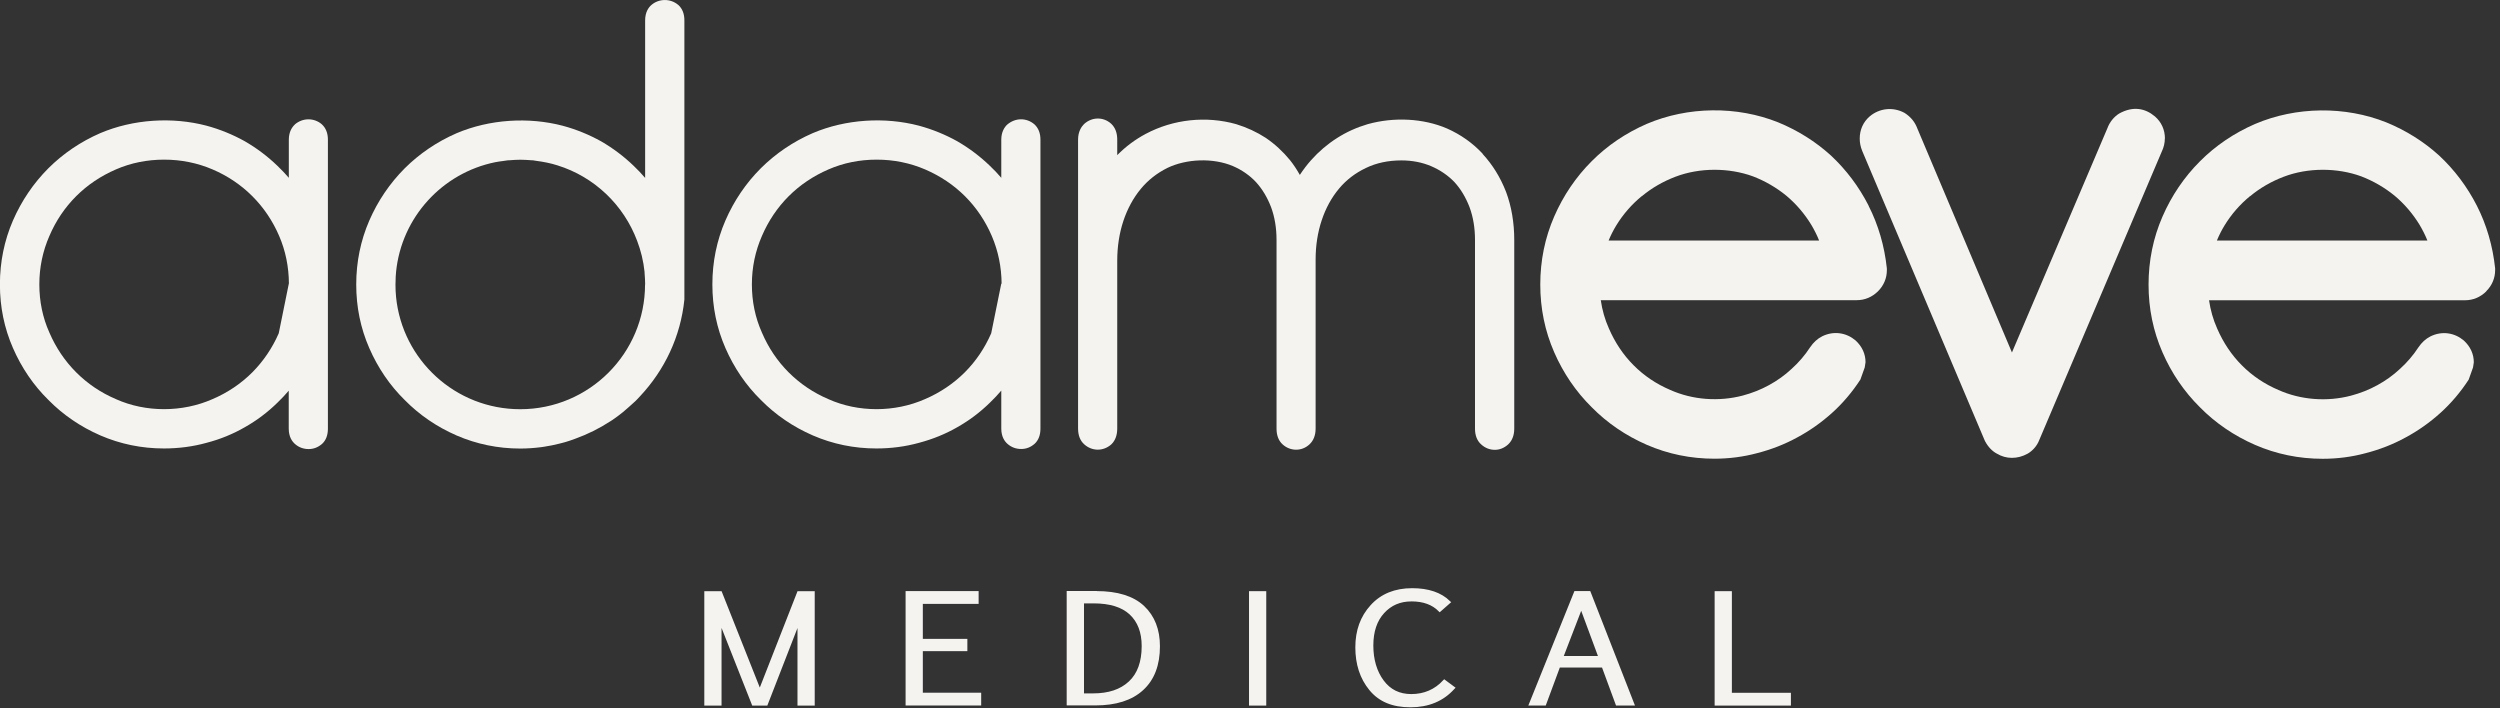 <svg width="293" height="83" viewBox="0 0 293 83" fill="none" xmlns="http://www.w3.org/2000/svg">
<rect x="0" y="0" width="293" height="83" fill="#333333" stroke="none"/>
<g clip-path="url(#clip0_563_333)">
<path d="M89.81 82.52H88.28L84.39 72.67V82.52H82.72V69.46H84.45L89.05 81.06L93.59 69.46H95.31V82.52H93.64V72.67L89.81 82.52Z" fill="#F4F3F0" stroke="#F4F3F0" stroke-width="0.35" stroke-miterlimit="10"></path>
<path d="M114.52 70.6H107.98V75.05H113.2V76.14H107.98V81.36H114.82V82.51H106.31V69.45H114.52V70.6Z" fill="#F4F3F0" stroke="#F4F3F0" stroke-width="0.35" stroke-miterlimit="10"></path>
<path d="M128.49 69.45C130.94 69.45 132.77 70.02 133.97 71.15C135.17 72.28 135.77 73.82 135.77 75.74C135.77 77.91 135.14 79.58 133.86 80.75C132.59 81.92 130.76 82.5 128.37 82.5H125.19V69.44H128.48L128.49 69.45ZM126.87 70.54V81.44H128.12C129.96 81.44 131.39 80.96 132.43 79.99C133.46 79.03 133.98 77.6 133.98 75.72C133.98 74.07 133.49 72.8 132.52 71.89C131.55 70.99 130.1 70.54 128.16 70.54H126.87Z" fill="#F4F3F0" stroke="#F4F3F0" stroke-width="0.35" stroke-miterlimit="10"></path>
<path d="M146.56 82.52V69.46H148.23V82.52H146.56Z" fill="#F4F3F0" stroke="#F4F3F0" stroke-width="0.35" stroke-miterlimit="10"></path>
<path d="M170.32 80.63C169.07 82.02 167.4 82.72 165.3 82.72C163.2 82.72 161.69 82.07 160.62 80.76C159.55 79.45 159.02 77.82 159.02 75.87C159.02 73.92 159.6 72.32 160.77 71.04C161.93 69.76 163.51 69.11 165.5 69.11C167.38 69.11 168.82 69.6 169.82 70.57L168.74 71.52C167.94 70.71 166.83 70.31 165.44 70.31C164.05 70.31 162.96 70.79 162.09 71.74C161.22 72.69 160.78 74 160.78 75.65C160.78 77.3 161.19 78.73 162.02 79.85C162.85 80.97 163.97 81.52 165.4 81.52C166.95 81.52 168.24 80.96 169.28 79.84L170.33 80.62L170.32 80.63Z" fill="#F4F3F0" stroke="#F4F3F0" stroke-width="0.35" stroke-miterlimit="10"></path>
<path d="M184.64 69.45H186.26L191.36 82.51H189.52L187.88 78.06H182.69L181.04 82.51H179.38L184.64 69.45ZM183.03 77.06H187.53L185.32 71.09L183.02 77.06H183.03Z" fill="#F4F3F0" stroke="#F4F3F0" stroke-width="0.35" stroke-miterlimit="10"></path>
<path d="M209.72 82.52H201.13V69.46H202.8V81.37H209.72V82.52Z" fill="#F4F3F0" stroke="#F4F3F0" stroke-width="0.35" stroke-miterlimit="10"></path>
<path d="M34.57 14.58C34.24 14.88 33.85 15.44 33.85 16.37V20.84C33.43 20.35 32.99 19.89 32.52 19.44C31.38 18.34 30.1 17.37 28.7 16.56C27.3 15.78 25.79 15.16 24.2 14.73C20.2 13.68 15.63 13.96 11.76 15.6C9.44 16.61 7.4 18 5.67 19.72C3.93 21.47 2.53 23.52 1.52 25.84C0.51 28.17 -0.01 30.69 -0.01 33.33C-0.01 35.97 0.5 38.46 1.52 40.79C2.53 43.11 3.93 45.16 5.67 46.87C7.39 48.62 9.44 50.02 11.76 51.03C14.09 52.04 16.6 52.56 19.22 52.56C20.94 52.56 22.62 52.34 24.2 51.9C25.79 51.49 27.31 50.87 28.71 50.06C30.09 49.28 31.38 48.31 32.52 47.19C32.98 46.74 33.43 46.28 33.84 45.79V50.23C33.84 51.21 34.25 51.76 34.59 52.05C35.04 52.44 35.58 52.63 36.17 52.63C36.76 52.63 37.27 52.43 37.74 52.03C38.2 51.61 38.43 51.01 38.43 50.24V16.38C38.43 15.61 38.2 15.01 37.71 14.56C36.8 13.79 35.49 13.79 34.56 14.58H34.57ZM33.85 33.24L32.67 39.06C31.91 40.8 30.86 42.34 29.57 43.64C28.25 44.96 26.68 46.02 24.9 46.78C21.37 48.34 17.09 48.35 13.59 46.78C11.81 46.02 10.25 44.96 8.93 43.64C7.61 42.32 6.55 40.75 5.78 38.96C5 37.22 4.61 35.32 4.61 33.33C4.61 31.34 5.01 29.43 5.79 27.65C6.55 25.87 7.61 24.31 8.93 22.99C10.25 21.67 11.82 20.62 13.6 19.85C15.35 19.09 17.24 18.71 19.24 18.71C21.24 18.71 23.15 19.1 24.92 19.86C26.7 20.62 28.26 21.68 29.58 23C30.9 24.32 31.96 25.89 32.72 27.66C33.47 29.4 33.85 31.28 33.86 33.25L33.85 33.24Z" fill="#F4F3F0"></path>
<path d="M118.07 14.58C117.74 14.88 117.35 15.44 117.35 16.37V20.84C116.93 20.35 116.49 19.88 116.02 19.44C114.88 18.34 113.6 17.37 112.2 16.56C110.8 15.78 109.29 15.16 107.7 14.73C103.7 13.68 99.12 13.96 95.26 15.6C92.94 16.61 90.9 18 89.17 19.72C87.42 21.47 86.03 23.52 85.02 25.84C84.01 28.17 83.49 30.69 83.49 33.33C83.49 35.97 84 38.46 85.02 40.79C86.03 43.11 87.43 45.16 89.17 46.87C90.89 48.62 92.94 50.02 95.26 51.03C97.59 52.04 100.09 52.56 102.72 52.56C104.44 52.56 106.12 52.34 107.7 51.9C109.29 51.48 110.81 50.87 112.21 50.06C113.59 49.28 114.88 48.31 116.02 47.19C116.49 46.74 116.93 46.27 117.35 45.78V50.22C117.35 51.2 117.76 51.75 118.1 52.04C118.55 52.43 119.09 52.62 119.68 52.62C120.27 52.62 120.77 52.43 121.25 52.02C121.71 51.6 121.94 51 121.94 50.23V16.38C121.94 15.61 121.71 15.01 121.22 14.56C120.29 13.78 119.01 13.79 118.06 14.59L118.07 14.58ZM117.35 33.24L116.17 39.06C115.41 40.8 114.37 42.34 113.07 43.64C111.77 44.94 110.18 46.02 108.4 46.78C104.87 48.34 100.59 48.35 97.09 46.78C95.31 46.02 93.75 44.96 92.43 43.64C91.11 42.32 90.05 40.75 89.29 38.96C88.51 37.22 88.12 35.32 88.12 33.33C88.12 31.34 88.52 29.43 89.3 27.65C90.06 25.88 91.12 24.31 92.44 22.99C93.76 21.67 95.33 20.62 97.11 19.85C98.86 19.09 100.75 18.71 102.75 18.71C104.75 18.71 106.66 19.1 108.43 19.86C110.21 20.63 111.78 21.68 113.1 23C114.42 24.32 115.48 25.89 116.24 27.66C116.99 29.41 117.37 31.28 117.39 33.25L117.35 33.24Z" fill="#F4F3F0"></path>
<path d="M173.78 18.03C172.61 16.77 171.2 15.77 169.57 15.05C166.81 13.87 163.39 13.69 160.3 14.55C159.01 14.93 157.79 15.48 156.7 16.18C155.58 16.89 154.56 17.76 153.66 18.77C153.18 19.31 152.74 19.89 152.34 20.5C152 19.89 151.62 19.31 151.19 18.77C150.35 17.75 149.41 16.88 148.35 16.16C147.29 15.47 146.14 14.94 144.88 14.55C141.36 13.56 137.51 13.97 134.28 15.69C133.04 16.35 131.93 17.18 130.94 18.18V16.37C130.94 15.59 130.72 14.97 130.24 14.51C129.33 13.68 127.99 13.68 127.05 14.54C126.73 14.86 126.35 15.43 126.35 16.37V50.22C126.35 51.02 126.59 51.65 127.08 52.08C127.96 52.88 129.3 52.94 130.27 52.06C130.71 51.62 130.94 51.01 130.94 50.22V30.56C130.94 28.91 131.18 27.34 131.66 25.89C132.13 24.48 132.81 23.22 133.69 22.15C134.54 21.12 135.59 20.29 136.82 19.68C139.04 18.61 142.17 18.47 144.51 19.47C145.55 19.92 146.46 20.55 147.2 21.34C147.95 22.16 148.54 23.16 148.97 24.28C149.4 25.44 149.61 26.73 149.61 28.12V50.23C149.61 51.03 149.85 51.66 150.33 52.09C151.2 52.88 152.54 52.94 153.46 52.09C153.94 51.65 154.19 51.02 154.19 50.23V30.43C154.19 28.78 154.43 27.23 154.91 25.8C155.38 24.39 156.06 23.15 156.94 22.1C157.78 21.09 158.84 20.28 160.08 19.69C161.29 19.1 162.69 18.8 164.24 18.8C165.51 18.8 166.69 19.03 167.74 19.48C168.79 19.93 169.71 20.56 170.46 21.34C171.21 22.16 171.8 23.16 172.23 24.28C172.66 25.44 172.87 26.73 172.87 28.12V50.23C172.87 51.03 173.11 51.66 173.6 52.09C174.05 52.5 174.6 52.72 175.2 52.72C175.75 52.72 176.28 52.51 176.74 52.1C177.22 51.66 177.47 51.03 177.47 50.24V28.13C177.47 26.1 177.15 24.21 176.51 22.49C175.85 20.8 174.93 19.3 173.76 18.04L173.78 18.03Z" fill="#F4F3F0"></path>
<path d="M219 24.1C217.86 21.87 216.38 19.9 214.58 18.22C212.78 16.59 210.7 15.28 208.38 14.33C203.57 12.41 197.83 12.46 193 14.52C190.55 15.59 188.37 17.06 186.55 18.89C184.7 20.74 183.22 22.92 182.15 25.38C181.07 27.86 180.52 30.54 180.52 33.35C180.52 36.16 181.07 38.81 182.15 41.28C183.22 43.74 184.71 45.91 186.54 47.72C188.37 49.58 190.55 51.06 193 52.13C195.48 53.21 198.15 53.76 200.93 53.76C202.65 53.76 204.35 53.54 205.97 53.1C207.61 52.68 209.19 52.06 210.63 51.27C212.09 50.49 213.48 49.51 214.74 48.37C215.99 47.24 217.1 45.93 218.04 44.48L218.55 43.05L218.64 42.45C218.64 41.5 218.25 40.61 217.46 39.89C216.39 38.99 214.92 38.74 213.55 39.42C213 39.7 212.54 40.12 212.14 40.71C211.54 41.63 210.82 42.47 209.99 43.22C209.18 43.98 208.29 44.61 207.34 45.13C206.38 45.66 205.34 46.07 204.25 46.36C201.44 47.1 198.37 46.87 195.75 45.7C194.11 45 192.67 44.03 191.46 42.81C190.25 41.6 189.28 40.15 188.56 38.49C188.09 37.44 187.78 36.34 187.61 35.18H217.62C218.55 35.18 219.41 34.82 220.1 34.14C220.78 33.46 221.14 32.6 221.14 31.67V31.46C220.86 28.83 220.14 26.36 219 24.12V24.1ZM192.42 23C193.57 22.04 194.9 21.27 196.37 20.71C199.2 19.63 202.64 19.64 205.45 20.67C206.88 21.22 208.2 21.99 209.35 22.93C210.51 23.9 211.5 25.06 212.29 26.36C212.64 26.95 212.95 27.56 213.2 28.19H188.53C188.78 27.58 189.08 26.99 189.42 26.43C190.22 25.12 191.22 23.97 192.41 22.99L192.42 23Z" fill="#F4F3F0"></path>
<path d="M253.73 16.24C253.73 15.21 253.31 14.29 252.55 13.64C251.42 12.69 250 12.4 248.36 13.31C247.73 13.71 247.25 14.32 246.99 15.02L235.8 41.31L224.73 15.1C224.44 14.31 223.96 13.71 223.21 13.23C221.85 12.49 220.25 12.69 219.13 13.64C218.38 14.28 217.96 15.2 217.96 16.23C217.96 16.48 217.98 16.72 218.03 16.96C218.08 17.2 218.15 17.44 218.26 17.71L232.58 51.56L232.66 51.73C233.01 52.38 233.49 52.88 234.02 53.16C234.57 53.49 235.17 53.66 235.79 53.66C236.41 53.66 237.03 53.51 237.66 53.16C238.28 52.79 238.76 52.21 239.01 51.55L253.34 17.81C253.59 17.3 253.72 16.76 253.72 16.22L253.73 16.24Z" fill="#F4F3F0"></path>
<path d="M291.39 34.13C292.07 33.45 292.43 32.59 292.43 31.66V31.45C292.15 28.82 291.43 26.35 290.29 24.11C289.15 21.88 287.67 19.91 285.87 18.23C284.07 16.6 281.99 15.29 279.67 14.34C274.86 12.42 269.12 12.47 264.29 14.53C261.84 15.6 259.66 17.07 257.84 18.9C255.99 20.75 254.51 22.93 253.44 25.39C252.36 27.87 251.81 30.55 251.81 33.36C251.81 36.17 252.36 38.82 253.44 41.29C254.51 43.75 256 45.92 257.83 47.73C259.66 49.59 261.84 51.07 264.29 52.14C266.77 53.22 269.44 53.77 272.22 53.77C273.94 53.77 275.64 53.55 277.26 53.11C278.9 52.69 280.48 52.07 281.92 51.28C283.38 50.5 284.77 49.52 286.03 48.38C287.28 47.25 288.39 45.94 289.33 44.49L289.84 43.06L289.93 42.46C289.93 41.51 289.54 40.62 288.75 39.9C287.68 39 286.21 38.75 284.84 39.43C284.29 39.71 283.83 40.13 283.43 40.72C282.83 41.64 282.11 42.48 281.28 43.23C280.47 43.99 279.58 44.62 278.63 45.14C277.67 45.67 276.63 46.08 275.54 46.37C272.74 47.11 269.66 46.88 267.04 45.71C265.4 45.01 263.96 44.04 262.75 42.82C261.54 41.61 260.57 40.16 259.85 38.5C259.38 37.45 259.07 36.35 258.9 35.19H288.91C289.84 35.19 290.7 34.83 291.39 34.15V34.13ZM263.71 23C264.86 22.04 266.19 21.27 267.66 20.71C270.49 19.63 273.93 19.64 276.74 20.67C278.17 21.22 279.49 21.99 280.64 22.93C281.8 23.9 282.79 25.06 283.58 26.36C283.93 26.95 284.24 27.56 284.49 28.19H259.82C260.07 27.58 260.37 26.99 260.71 26.43C261.51 25.12 262.51 23.97 263.7 22.99L263.71 23Z" fill="#F4F3F0"></path>
<path d="M79.48 0.57C78.57 -0.2 77.23 -0.17 76.36 0.57C76.02 0.86 75.61 1.41 75.61 2.39V20.85C75.19 20.36 74.75 19.9 74.28 19.45C73.14 18.35 71.86 17.38 70.46 16.57C69.06 15.79 67.55 15.17 65.96 14.74C61.96 13.69 57.39 13.97 53.52 15.61C51.2 16.62 49.16 18.01 47.43 19.73C45.69 21.48 44.29 23.53 43.28 25.85C42.27 28.18 41.75 30.7 41.75 33.34C41.75 35.98 42.26 38.47 43.28 40.8C44.29 43.12 45.69 45.17 47.43 46.88C49.15 48.63 51.2 50.03 53.52 51.04C55.85 52.05 58.36 52.57 60.98 52.57C61.8 52.57 62.61 52.51 63.4 52.41C63.52 52.39 63.64 52.37 63.75 52.36C64.37 52.27 64.98 52.14 65.58 51.99C65.8 51.93 66.02 51.88 66.23 51.82C66.62 51.71 67 51.57 67.39 51.43C68.86 50.9 70.25 50.21 71.54 49.37C71.62 49.32 71.7 49.26 71.79 49.21C72.21 48.92 72.62 48.62 73.01 48.3C73.23 48.12 73.45 47.93 73.67 47.73C73.94 47.49 74.22 47.25 74.48 47C74.68 46.81 74.86 46.6 75.05 46.4C77.88 43.37 79.77 39.46 80.21 35.1V2.39C80.21 1.62 79.98 1.02 79.49 0.57H79.48ZM75.6 33.33C75.6 41.41 69.05 47.96 60.97 47.96C53.39 47.96 47.16 42.2 46.42 34.82C46.37 34.33 46.35 33.84 46.35 33.34C46.35 33.24 46.36 33.15 46.36 33.06C46.36 32.66 46.38 32.26 46.42 31.86C47.06 25.46 51.84 20.27 58.04 19.01C58.34 18.95 58.65 18.91 58.96 18.87C59.14 18.85 59.31 18.81 59.5 18.79C59.58 18.79 59.67 18.79 59.75 18.78C60.16 18.75 60.56 18.72 60.98 18.72C61.4 18.72 61.82 18.75 62.24 18.78C62.32 18.78 62.39 18.78 62.47 18.79C62.6 18.8 62.72 18.83 62.84 18.85C63.69 18.96 64.52 19.12 65.33 19.38C69.65 20.72 73.09 24.01 74.67 28.22C75.11 29.38 75.41 30.59 75.54 31.85C75.54 31.93 75.54 32 75.55 32.08C75.58 32.47 75.61 32.87 75.61 33.27V33.29C75.61 33.29 75.61 33.34 75.61 33.36L75.6 33.33Z" fill="#F4F3F0"></path>
</g>
<defs>
<clipPath id="clip0_563_333">
<rect width="292.44" height="82.9" fill="white"></rect>
</clipPath>
</defs>
</svg>

